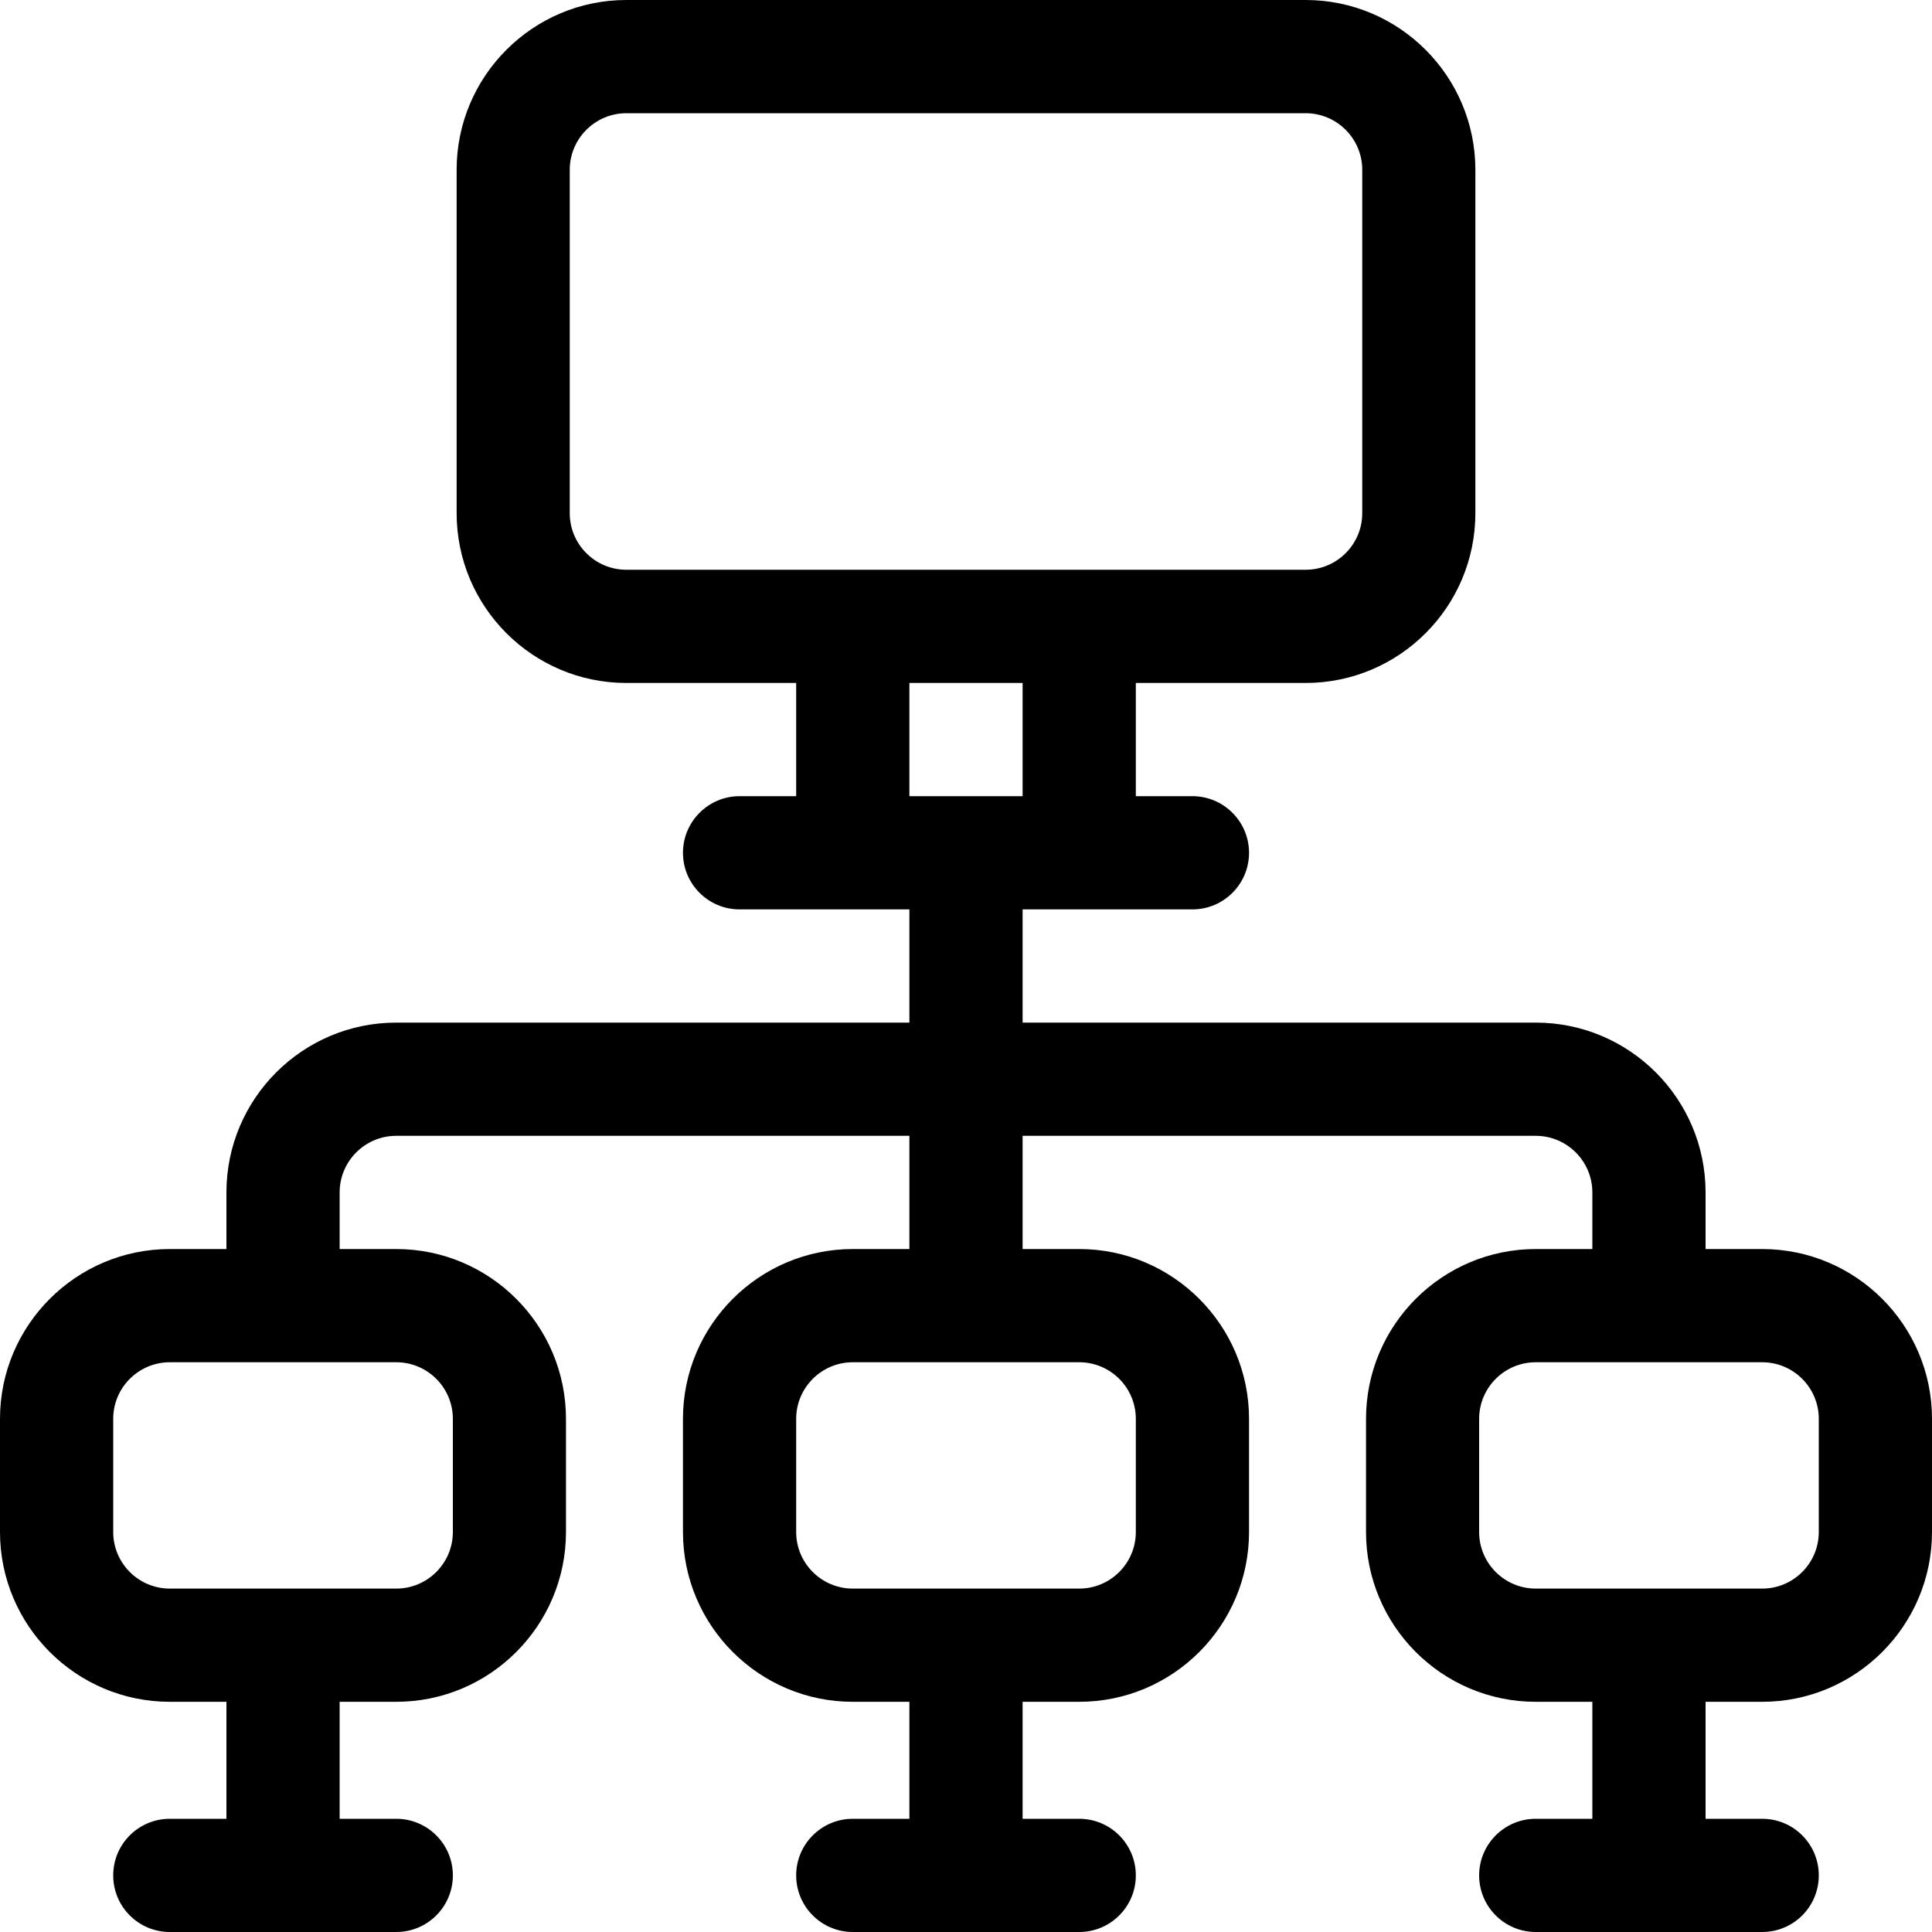 <svg width="20" height="20" viewBox="0 0 20 20" fill="none" xmlns="http://www.w3.org/2000/svg">
<g clip-path="url(#clip0_778_15660)">
<path d="M18.242 12.93H17.656V12.344C17.656 11.374 16.868 10.586 15.898 10.586H10.586V9.414C11.136 9.414 11.795 9.414 12.344 9.414C12.667 9.414 12.93 9.152 12.93 8.828C12.93 8.505 12.667 8.242 12.344 8.242H11.758V7.07H13.516C14.485 7.07 15.273 6.282 15.273 5.312V1.758C15.273 0.789 14.485 0 13.516 0H6.484C5.515 0 4.727 0.789 4.727 1.758V5.312C4.727 6.282 5.515 7.07 6.484 7.07H8.242V8.242H7.656C7.333 8.242 7.07 8.505 7.07 8.828C7.07 9.152 7.333 9.414 7.656 9.414C8.205 9.414 8.863 9.414 9.414 9.414V10.586H4.102C3.132 10.586 2.344 11.374 2.344 12.344V12.93H1.758C0.789 12.93 0 13.718 0 14.688V15.859C0 16.829 0.789 17.617 1.758 17.617H2.344V18.828H1.758C1.434 18.828 1.172 19.09 1.172 19.414C1.172 19.738 1.434 20 1.758 20H4.102C4.425 20 4.688 19.738 4.688 19.414C4.688 19.09 4.425 18.828 4.102 18.828H3.516V17.617H4.102C5.071 17.617 5.859 16.829 5.859 15.859V14.688C5.859 13.718 5.071 12.93 4.102 12.93H3.516V12.344C3.516 12.021 3.778 11.758 4.102 11.758H9.414V12.93H8.828C7.859 12.93 7.07 13.718 7.07 14.688V15.859C7.07 16.829 7.859 17.617 8.828 17.617H9.414V18.828H8.828C8.505 18.828 8.242 19.09 8.242 19.414C8.242 19.738 8.505 20 8.828 20H11.172C11.495 20 11.758 19.738 11.758 19.414C11.758 19.09 11.495 18.828 11.172 18.828H10.586V17.617H11.172C12.141 17.617 12.93 16.829 12.93 15.859V14.688C12.93 13.718 12.141 12.93 11.172 12.93H10.586V11.758H15.898C16.221 11.758 16.484 12.021 16.484 12.344V12.93H15.898C14.929 12.93 14.141 13.718 14.141 14.688V15.859C14.141 16.829 14.929 17.617 15.898 17.617H16.484V18.828H15.898C15.575 18.828 15.312 19.09 15.312 19.414C15.312 19.738 15.575 20 15.898 20H18.242C18.566 20 18.828 19.738 18.828 19.414C18.828 19.09 18.566 18.828 18.242 18.828H17.656V17.617H18.242C19.211 17.617 20 16.829 20 15.859V14.688C20 13.718 19.211 12.93 18.242 12.93ZM4.102 14.102C4.425 14.102 4.688 14.364 4.688 14.688V15.859C4.688 16.183 4.425 16.445 4.102 16.445H1.758C1.435 16.445 1.172 16.183 1.172 15.859V14.688C1.172 14.364 1.435 14.102 1.758 14.102H4.102ZM6.484 5.898C6.161 5.898 5.898 5.636 5.898 5.312V1.758C5.898 1.435 6.161 1.172 6.484 1.172H13.516C13.839 1.172 14.102 1.435 14.102 1.758V5.312C14.102 5.636 13.839 5.898 13.516 5.898C12.108 5.898 7.887 5.898 6.484 5.898ZM11.172 14.102C11.495 14.102 11.758 14.364 11.758 14.688V15.859C11.758 16.183 11.495 16.445 11.172 16.445H8.828C8.505 16.445 8.242 16.183 8.242 15.859V14.688C8.242 14.364 8.505 14.102 8.828 14.102H11.172ZM9.414 8.242V7.07H10.586V8.242H9.414ZM18.828 15.859C18.828 16.183 18.565 16.445 18.242 16.445H15.898C15.575 16.445 15.312 16.183 15.312 15.859V14.688C15.312 14.364 15.575 14.102 15.898 14.102H18.242C18.565 14.102 18.828 14.364 18.828 14.688V15.859Z" fill="black"/>
</g>
<defs>
<clipPath id="clip0_778_15660">
<rect width="20" height="20" fill="white"/>
</clipPath>
</defs>
</svg>
